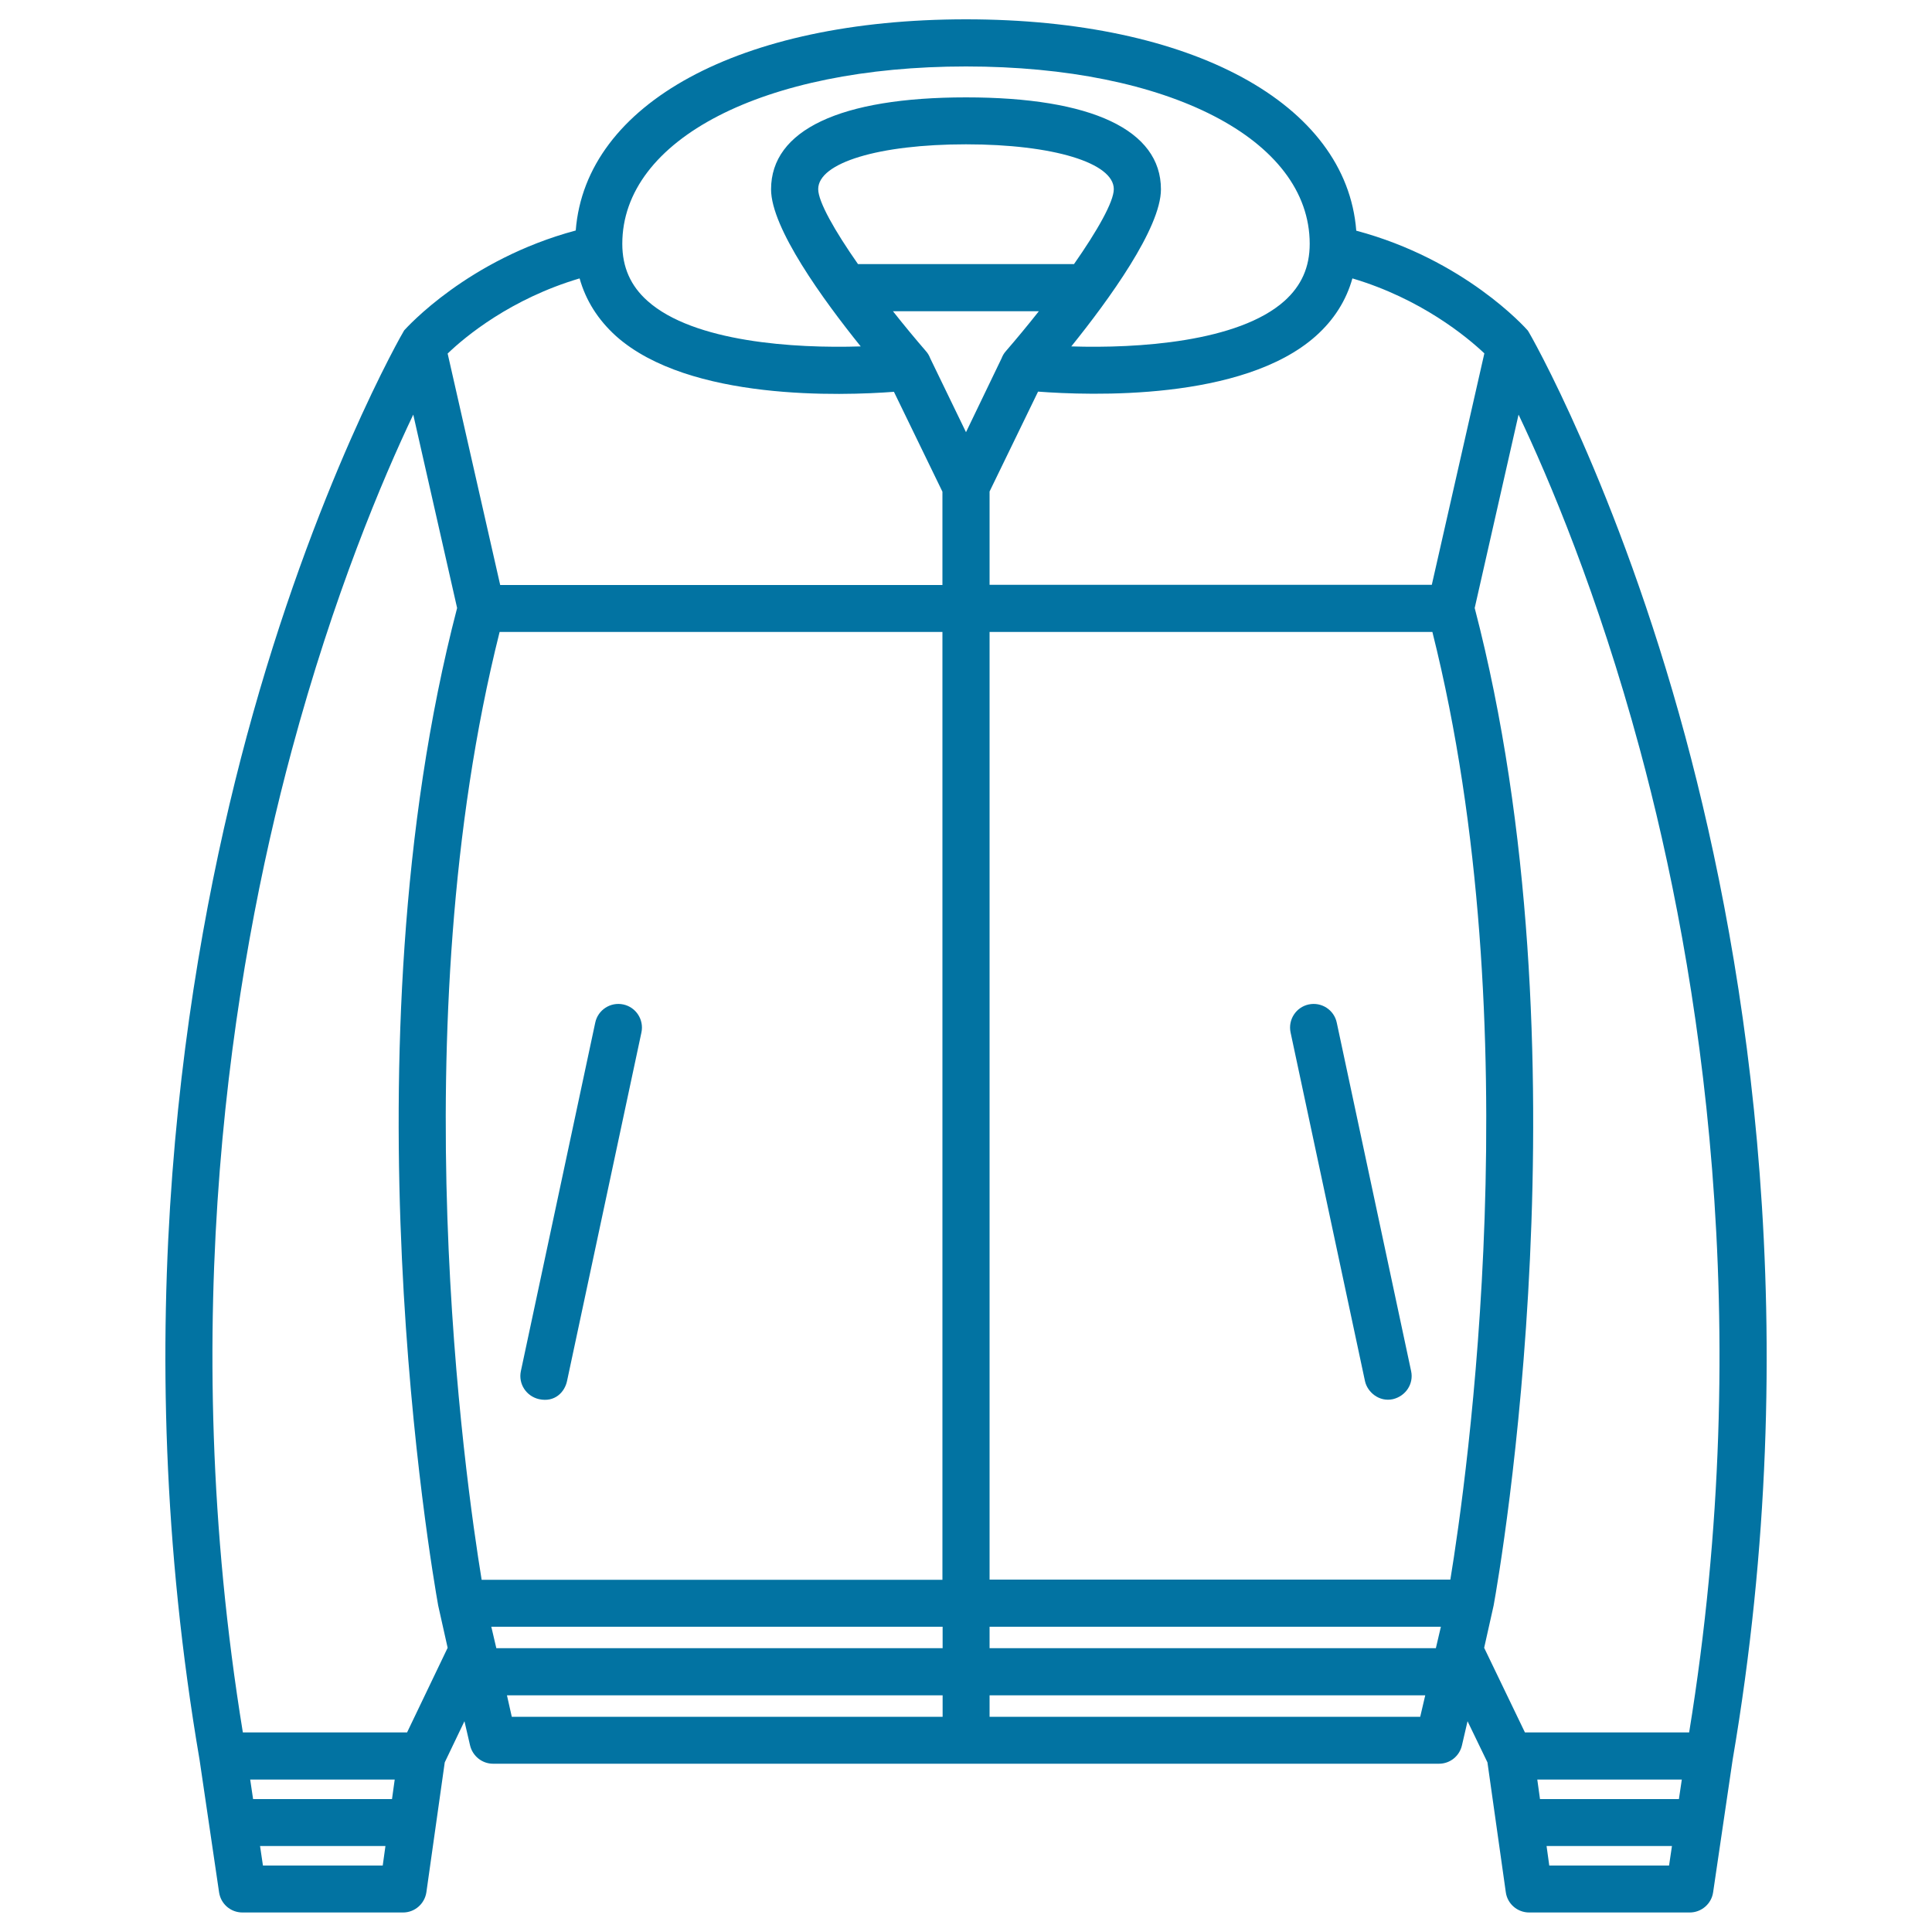 <svg xmlns="http://www.w3.org/2000/svg" viewBox="0 0 1000 1000" style="fill:#0273a2">
<title>Nylon Jacket SVG icon</title>
<g><g><g><path d="M279,724.2c-6.6-1.5-10.8-7.9-9.4-14.5l38.5-180.4c1.4-6.6,7.9-10.8,14.5-9.4c6.6,1.4,10.8,7.9,9.4,14.5l-38.5,180.4C292.3,720.5,287.2,726,279,724.2z"/></g><g><g><path d="M706.5,714.8L668,534.4c-1.4-6.6,2.8-13.1,9.4-14.5c6.6-1.4,13.1,2.8,14.5,9.4l38.5,180.4c1.4,6.6-2.8,12.9-9.4,14.5C713.8,725.8,707.7,720.5,706.5,714.8z"/></g><path d="M872.3,381.2c-34.9-129.3-80.9-209.5-81.5-210.1c-1.4-1.6-32.9-36.8-88.8-51.7C696.9,53.6,617,10,500,10c-117,0-196.9,43.6-202,109.3c-55.9,15-87.4,50.2-88.8,51.7c-0.5,0.6-46.6,80.8-81.5,210.1c-32.1,119.1-62.4,307.7-24.4,529.8c0,0.1,10.1,68.6,10.1,68.6c0.9,6,6,10.4,12.1,10.4h83.1c6.1,0,11.2-4.5,12.1-10.5l9.5-67.2l10.2-21.3l2.9,12.5c1.3,5.5,6.2,9.5,11.9,9.5h489.6c5.7,0,10.6-3.9,11.9-9.5l2.9-12.5l10.3,21.3l9.5,67.2c0.8,6,6,10.5,12.1,10.5h83.1c6,0,11.2-4.4,12.1-10.4c0,0,10.1-68.5,10.1-68.6C934.7,688.9,904.4,500.3,872.3,381.2z M700,144.1c35.4,10.5,59.2,30.2,68.3,38.8l-27.2,119.8H512.2v-48.3l25.1-51.7c26.5,2,105.9,5,143.8-28.8C690.5,165.5,696.8,155.5,700,144.1z M258.6,327.1h229.2v490.6H249.3C241,767,207.2,531.8,258.6,327.1z M254.3,842h233.6v11.1h-231L254.3,842z M500,223.7l-18.5-38.2c-0.5-1.3-1.2-2.6-2.2-3.7c-5.7-6.6-11.5-13.6-17.1-20.7h75.5c-5.6,7.1-11.4,14.1-17.1,20.7c-1,1.1-1.7,2.4-2.2,3.7L500,223.7z M444.1,136.7c-12.1-17.3-20.6-32.3-20.6-38.8c0-13.7,31.5-23.2,76.5-23.2c45.1,0,76.5,9.6,76.5,23.2c0,6.5-8.5,21.5-20.6,38.8H444.1z M500,34.4c104.8,0,177.9,37.7,177.9,91.8c0,12.1-4.3,21.7-13.1,29.6c-23.9,21.3-76.1,24.6-110.3,23.5c19.5-24.2,46.4-61.3,46.4-81.3c0-30.7-35.8-47.6-100.9-47.6c-65.1,0-100.9,16.9-100.9,47.6c0,20,26.9,57.1,46.4,81.3c-34.3,1.1-86.4-2.2-110.3-23.5c-8.8-7.8-13.1-17.5-13.1-29.6C322.1,72.1,395.2,34.4,500,34.4z M300,144.1c3.2,11.4,9.5,21.4,18.9,29.9c37.9,33.7,117.3,30.8,143.8,28.8l25.1,51.7v48.3H258.9l-27.2-119.8C240.8,174.2,264.5,154.6,300,144.1z M198.1,965.6h-62l-1.5-10.1h64.9L198.1,965.6z M202.9,931.2H131l-1.5-10.1h74.8L202.9,931.2z M210.7,896.7h-85C91,683.8,120.1,503.1,151,388.4c21.7-80.6,47.1-140.6,62.9-173.8l22.7,100.1c-59.7,229-13.2,497.1-9.8,516.3c0.1,0.5,4.9,21.9,4.9,21.9L210.7,896.7z M264.9,888.6l-2.5-11.1h225.5v11.1H264.9z M735.1,888.6H512.2v-11.1h225.5L735.1,888.6z M743.2,853.1h-231V842h233.6L743.2,853.1z M750.7,817.6H512.2V327.1h229.2C792.8,531.8,759,767,750.7,817.6z M863.9,965.6h-62l-1.4-10.1h64.9L863.9,965.6z M869,931.2h-71.9l-1.4-10.1h74.8L869,931.2z M874.3,896.7h-85l-21.1-43.8c0,0,4.8-21.4,4.9-21.9c3.5-19.2,49.9-287.3-9.8-516.3l22.7-100.1c15.7,33,41,92.7,62.7,172.9C879.8,502.4,909,683.4,874.3,896.7z"/></g></g></g>
</svg>